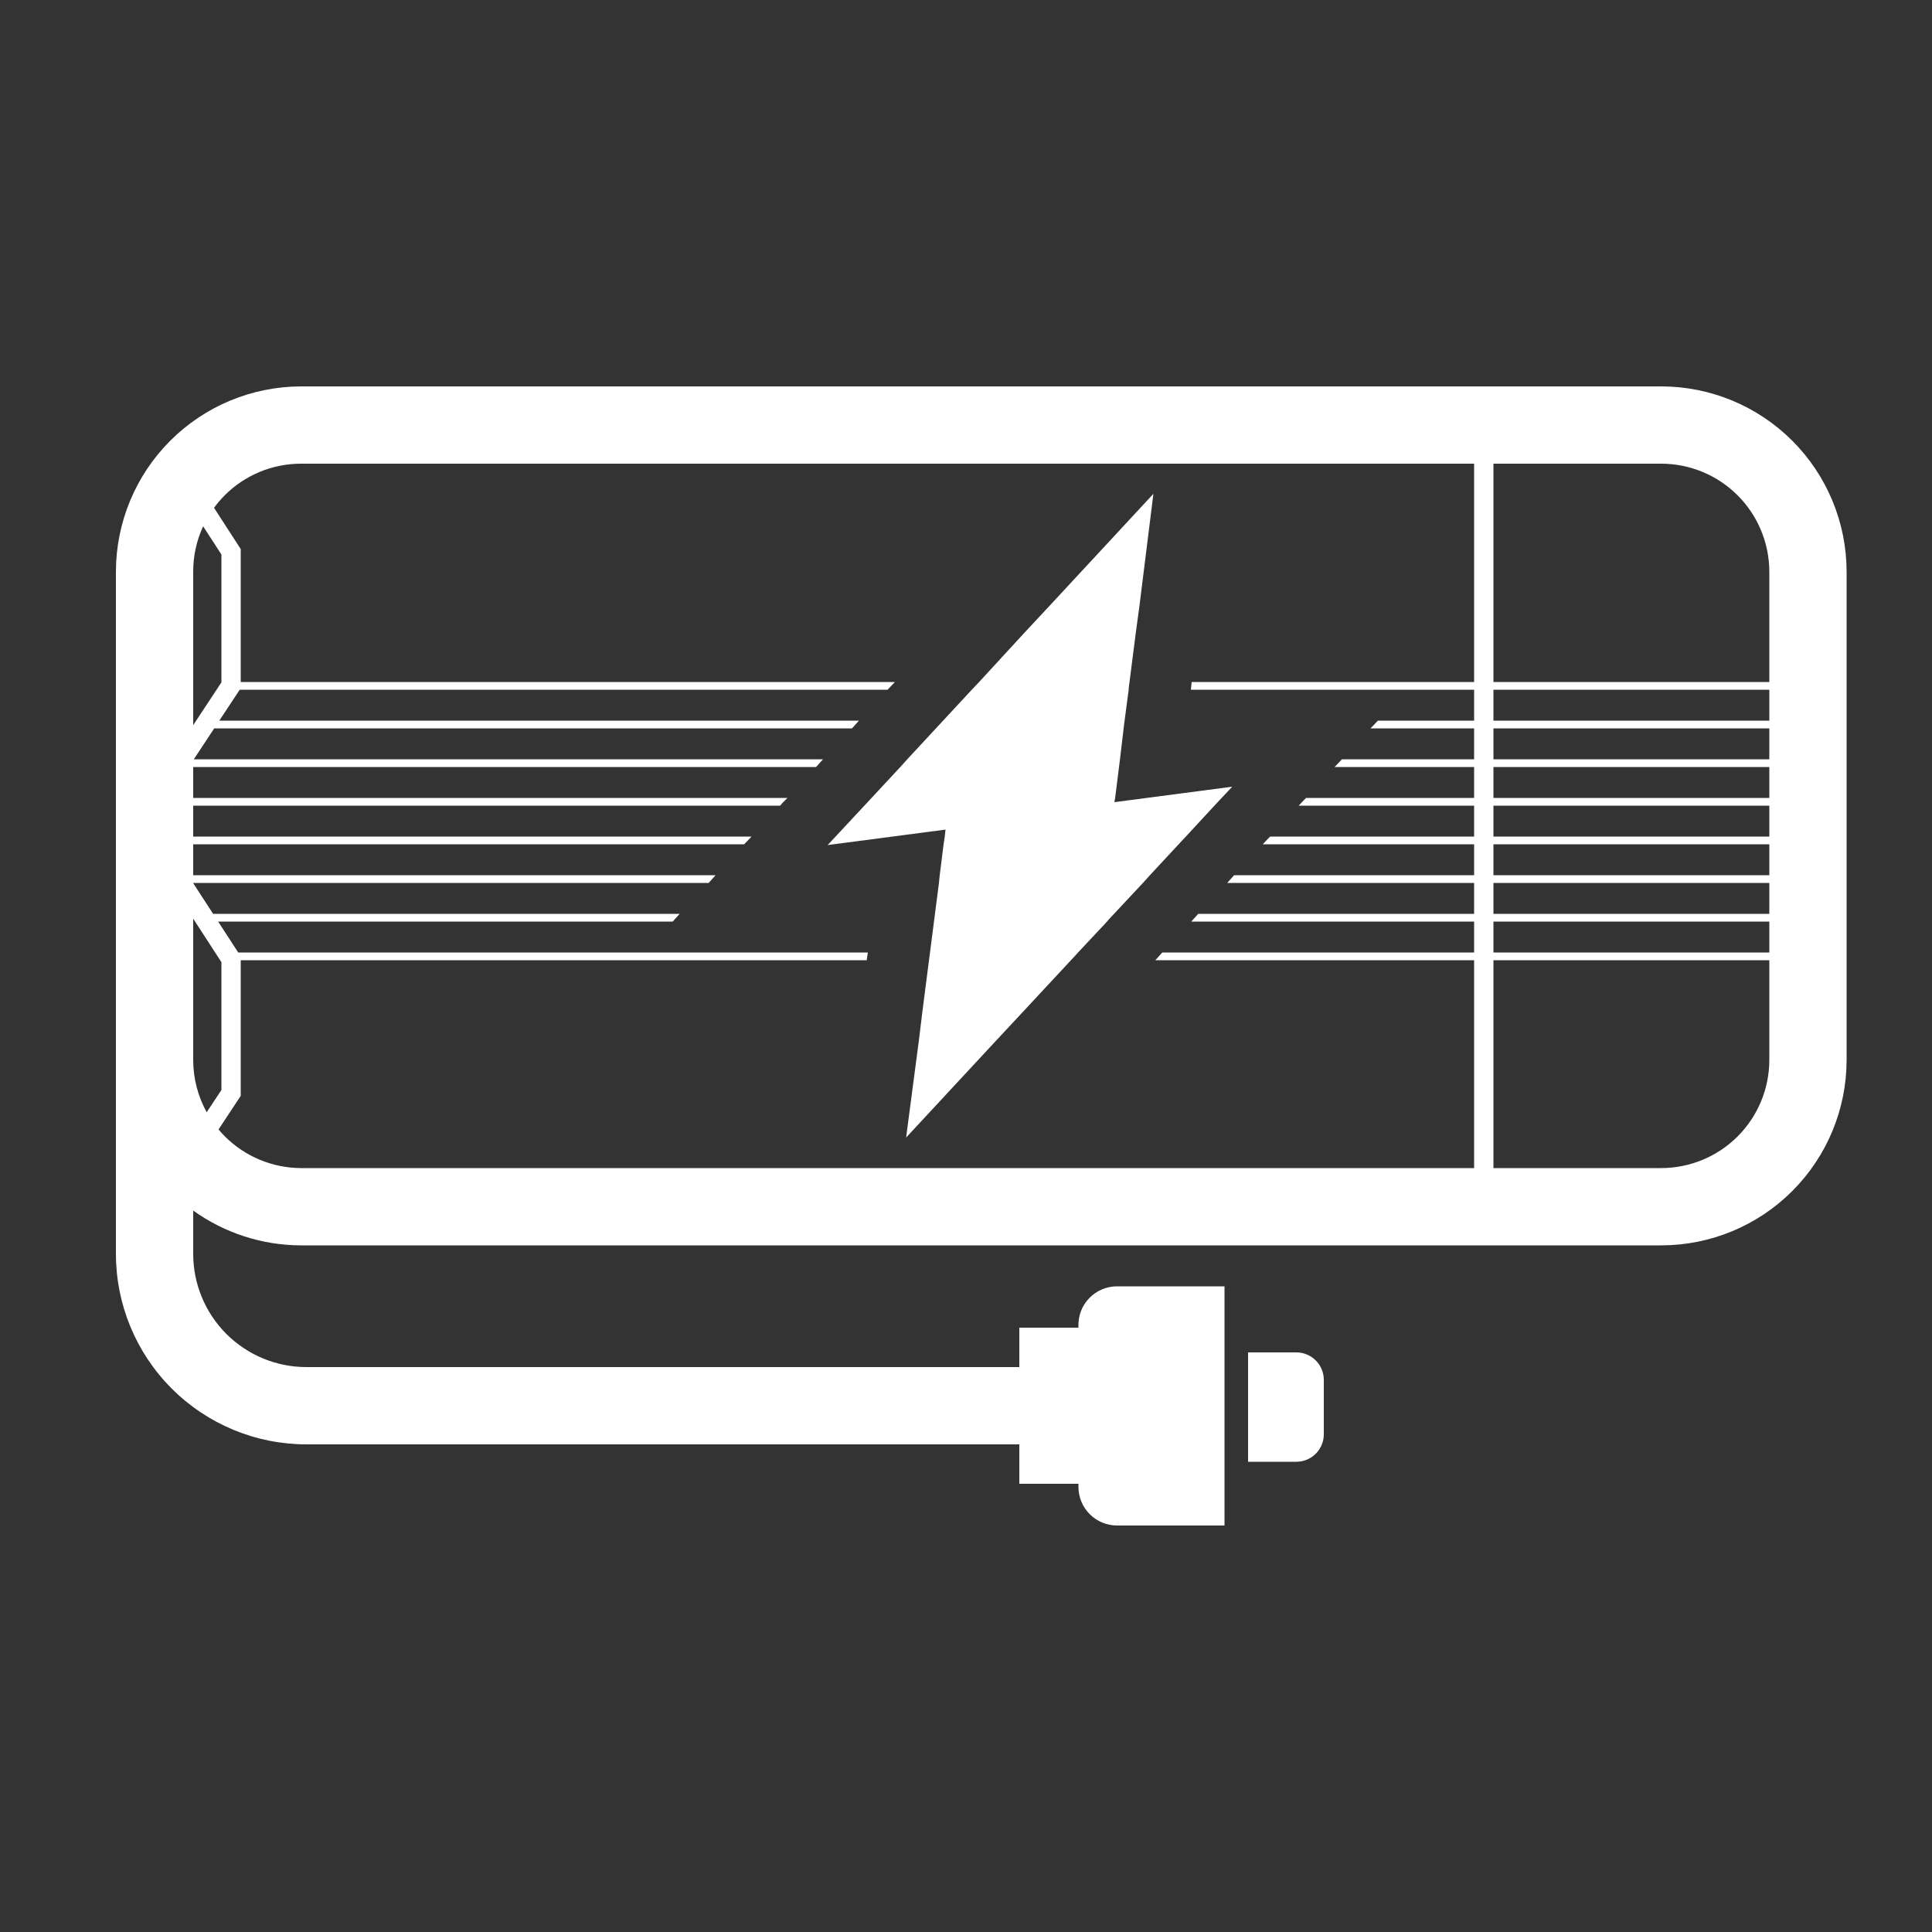 <svg width="50" height="50" viewBox="0 0 50 50" fill="none" xmlns="http://www.w3.org/2000/svg">
<rect x="0" y="0" width="50" height="50" fill="#333333" stroke="none"/>
<path fill-rule="evenodd" clip-rule="evenodd" d="M7.79 32.23H43C44.27 32.227 45.486 31.722 46.384 30.824C47.282 29.926 47.787 28.71 47.79 27.44V14.79C47.787 13.52 47.282 12.304 46.384 11.406C45.486 10.508 44.27 10.003 43 10H7.79C6.52 10.003 5.304 10.508 4.406 11.406C3.508 12.304 3.003 13.52 3 14.79V21.11V27.44V32.45C3 33.758 3.519 35.011 4.444 35.936C5.369 36.861 6.622 37.38 7.93 37.38H26.38V38.4H27.91V38.48C27.91 38.745 28.015 39 28.203 39.187C28.39 39.375 28.645 39.48 28.91 39.48H31.69V33.29H28.91C28.775 33.29 28.642 33.317 28.518 33.37C28.394 33.422 28.282 33.5 28.188 33.597C28.095 33.694 28.022 33.809 27.974 33.935C27.927 34.061 27.905 34.195 27.91 34.33V34.36H26.38V35.38H7.93C7.153 35.38 6.408 35.071 5.858 34.522C5.309 33.972 5 33.227 5 32.45V31.329C5.808 31.909 6.782 32.228 7.79 32.23ZM5 27.44V23.775L5.73 24.9V28.21L5.349 28.785C5.124 28.377 5.002 27.915 5 27.44ZM5 22.85V22.856L5.515 23.65H17.59L17.41 23.85H5.645L6.165 24.65H22.46L22.43 24.85H6.23V28.36L5.656 29.23C5.708 29.293 5.762 29.352 5.82 29.41C6.343 29.933 7.051 30.227 7.79 30.23H38.15V24.85H29.9L30.08 24.65H38.15V23.85H30.83L31.01 23.65H38.15V22.85H31.76L31.94 22.65H38.15V21.85H32.68L32.87 21.65H38.15V20.85H33.61L33.8 20.65H38.15V19.85H34.54L34.73 19.65H38.15V18.85H35.47L35.66 18.65H38.15V17.85H30.82L30.84 17.65H38.15V12H7.79C7.05 12 6.34 12.294 5.817 12.817C5.716 12.919 5.623 13.027 5.539 13.142L6.23 14.21V17.65H23.16L22.97 17.85H6.204L5.676 18.65H22.23L22.05 18.85H5.544L5.016 19.65H21.3L21.12 19.85H5V20.65H20.38L20.25 20.78L20.19 20.85H5V21.11V21.65H19.45L19.26 21.85H5V22.65H18.52L18.34 22.85H5ZM38.65 12V17.65H45.79V14.79C45.787 14.051 45.493 13.343 44.97 12.82C44.447 12.297 43.739 12.003 43 12H38.65ZM38.65 17.85V18.65H45.79V17.85H38.65ZM38.65 18.85V19.65H45.79V18.85H38.65ZM38.65 19.85V20.65H45.79V19.85H38.65ZM38.65 20.85V21.65H45.79V20.85H38.65ZM38.65 21.85V22.65H45.79V21.85H38.65ZM38.65 22.85V23.65H45.79V22.85H38.65ZM38.65 23.85V24.65H45.79V23.85H38.65ZM38.65 24.85V30.23H43C43.739 30.227 44.447 29.933 44.97 29.41C45.493 28.887 45.787 28.179 45.79 27.44V24.85H38.65ZM5.257 13.621C5.089 13.984 5 14.382 5 14.79V18.767L5.73 17.66V14.35L5.257 13.621ZM33.55 35H32.3V37.83H33.55C33.738 37.83 33.919 37.755 34.052 37.622C34.185 37.489 34.26 37.308 34.26 37.12V35.71C34.26 35.522 34.185 35.341 34.052 35.208C33.919 35.075 33.738 35 33.55 35ZM31.43 20.85L31.56 20.71L31.89 20.36L28.84 20.76L28.86 20.65L28.96 19.85L28.98 19.69L29.08 18.85L29.09 18.76L29.21 17.85V17.82L29.39 16.41L29.49 15.67L29.85 12.78L27.17 15.67L26.48 16.41L25.34 17.65L25.15 17.85L23.48 19.65L23.3 19.85L22.38 20.84L22.37 20.85L21.42 21.87L24.47 21.47L24.45 21.65L24.42 21.85L24.32 22.65L24.3 22.85L23.87 26.19L23.78 26.93L23.45 29.44L25.78 26.93L26.47 26.19L27.8 24.76L27.9 24.65L28.65 23.85L28.7 23.79L29.58 22.85L29.76 22.65L30.54 21.81L30.69 21.65L31.43 20.85Z" fill="white"/>
</svg>
